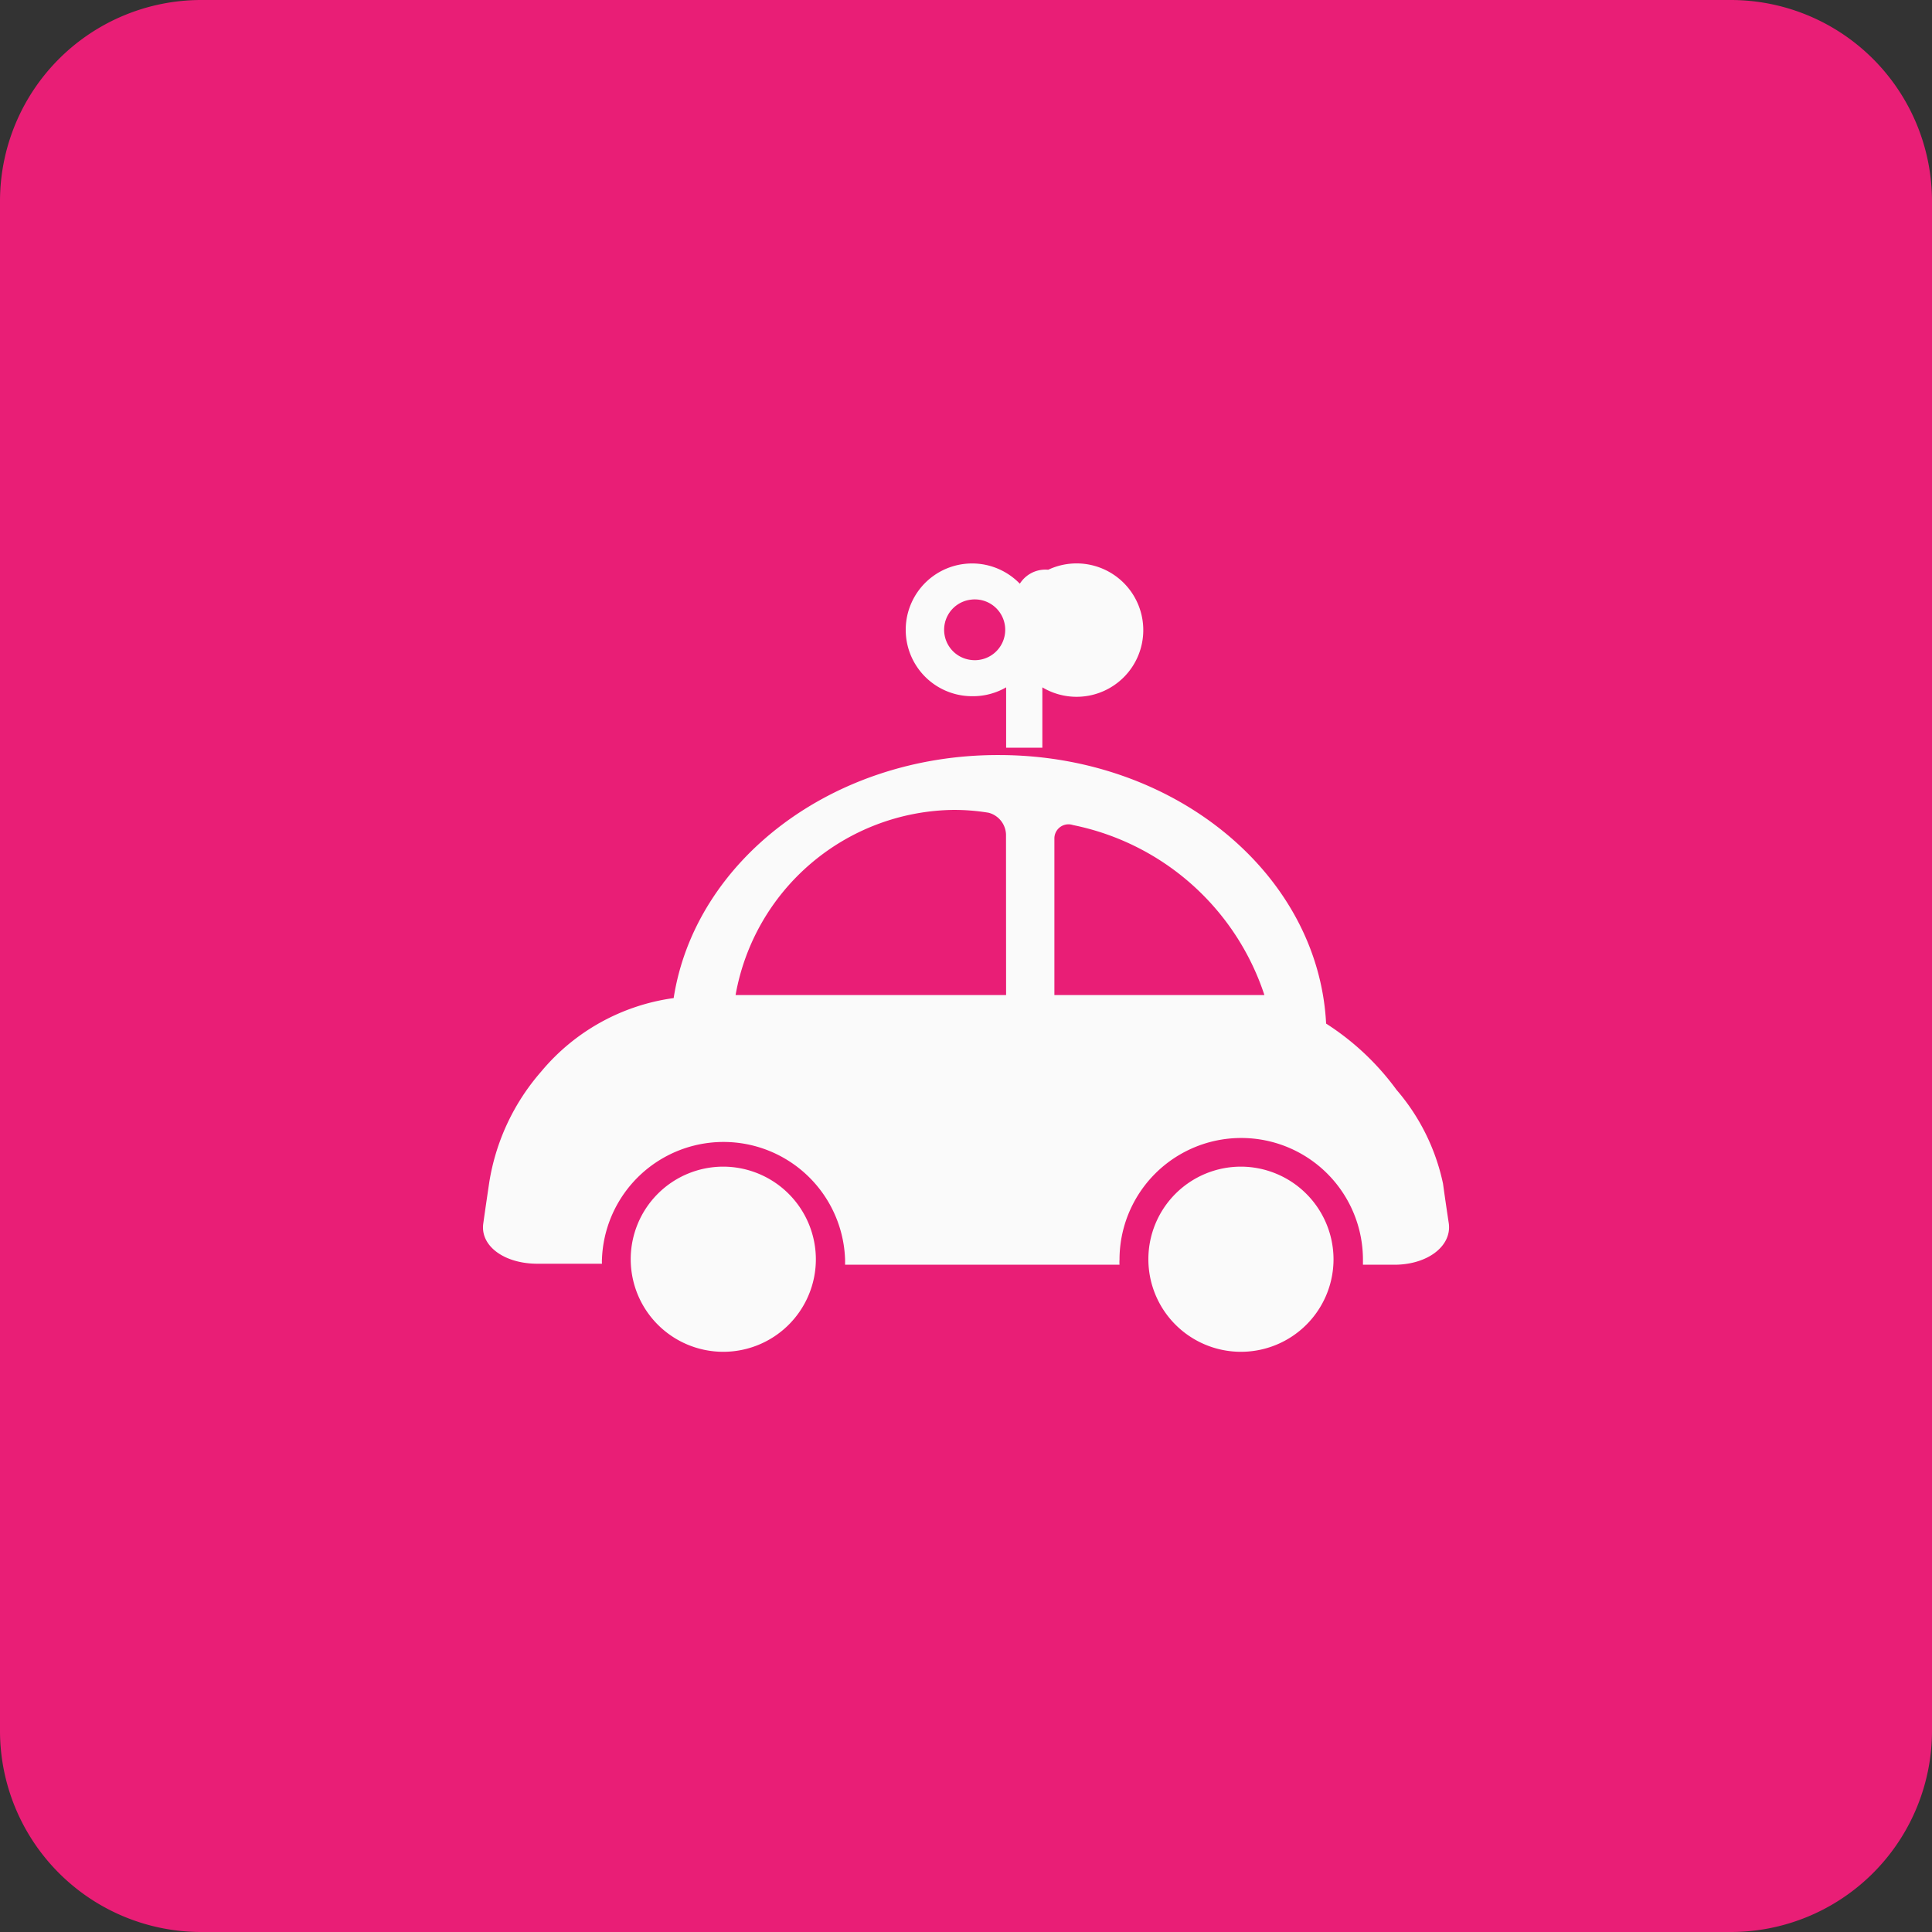 <svg xmlns="http://www.w3.org/2000/svg" width="48" height="48" viewBox="0 0 48 48">
  <rect x="0" y="0" width="48" height="48" fill="#333333" stroke="none"/>
  <g id="Group_96" data-name="Group 96" transform="translate(-123 -3361)">
    <path id="Path_349" data-name="Path 349" d="M5,0H43a5,5,0,0,1,5,5V43a5,5,0,0,1-5,5H5a5,5,0,0,1-5-5V5A5,5,0,0,1,5,0Z" transform="translate(123 3361)" fill="#e91e76"/>
    <g id="Group_125" data-name="Group 125" transform="translate(122.996 3360.797)">
      <path id="Path_387" data-name="Path 387" d="M36,30.608c-.05-.335-.1-.67-.145-1A5.222,5.222,0,0,0,34.7,27.279a6.508,6.508,0,0,0-1.749-1.645c-.19-3.713-3.759-6.672-8.132-6.672-4.134-.01-7.548,2.624-8.078,6.038a5.2,5.2,0,0,0-3.294,1.829A5.492,5.492,0,0,0,12.156,29.6c-.05.34-.1.675-.145,1-.08.56.524,1,1.344,1H14.96a.869.869,0,0,1,0-.125A3.022,3.022,0,0,1,21,31.5h0c0,.041,0,.083,0,.125h6.818a.87.87,0,0,1,0-.125,3.024,3.024,0,0,1,6.048,0c0,.041,0,.083,0,.125h.8C35.468,31.618,36.068,31.168,36,30.608ZM25,24.925H18.279a5.572,5.572,0,0,1,5.4-4.6,5.255,5.255,0,0,1,.885.07.579.579,0,0,1,.434.54Zm1.2,0V21.041a.351.351,0,0,1,.342-.358.338.338,0,0,1,.118.018,6.327,6.327,0,0,1,4.758,4.224Z" fill="#fafafa"/>
      <path id="Path_388" data-name="Path 388" d="M17.974,29.188a2.3,2.3,0,1,0,2.3,2.31,2.306,2.306,0,0,0-2.3-2.31Z" fill="#fafafa"/>
      <path id="Path_389" data-name="Path 389" d="M30.835,29.188a2.3,2.3,0,1,0,2.3,2.31,2.306,2.306,0,0,0-2.3-2.31Z" fill="#fafafa"/>
      <path id="Path_390" data-name="Path 390" d="M24.137,17.5a1.654,1.654,0,0,0,.864-.22v1.5h.9v-1.5a1.657,1.657,0,1,0-.45-2.449A1.649,1.649,0,1,0,24.137,17.5Zm2.589-2.4a.75.75,0,1,0,0,.01Zm-2.589,0a.754.754,0,0,1,.173,1.5.715.715,0,0,1-.173,0,.754.754,0,0,1,0-1.5Z" fill="#fafafa"/>
    </g>
  </g>
</svg>
